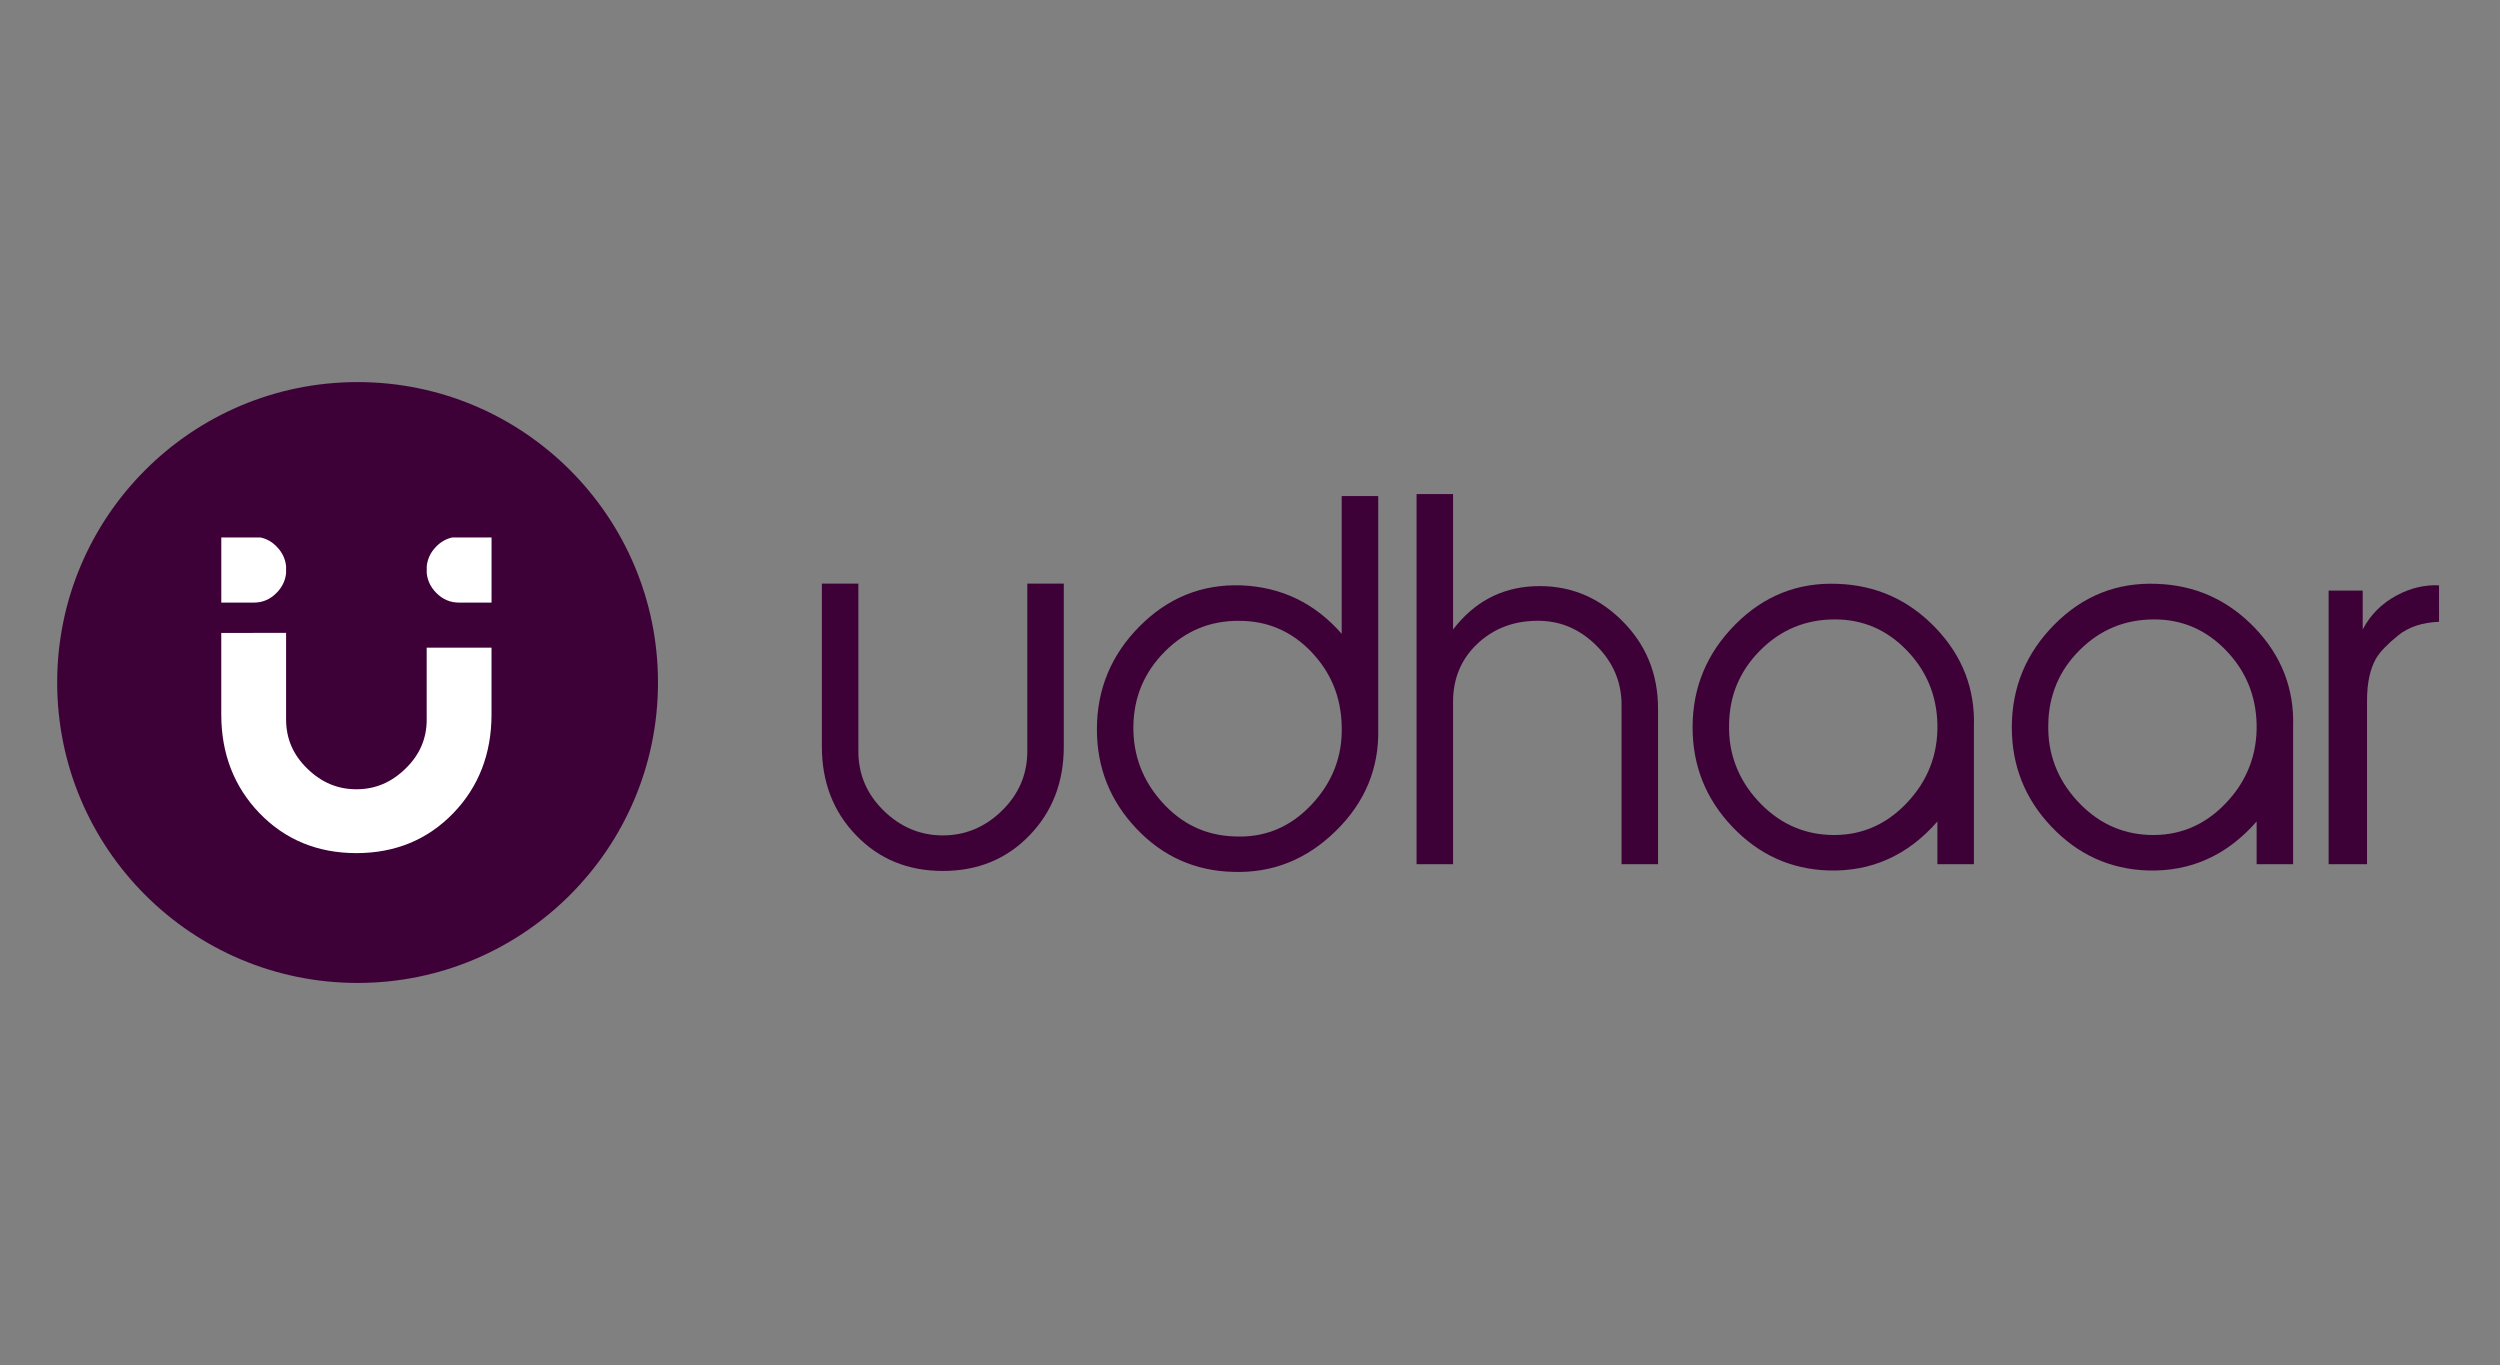 <?xml version="1.0" encoding="utf-8"?>
<!-- Generator: Adobe Illustrator 16.0.0, SVG Export Plug-In . SVG Version: 6.00 Build 0)  -->
<!DOCTYPE svg PUBLIC "-//W3C//DTD SVG 1.1//EN" "http://www.w3.org/Graphics/SVG/1.1/DTD/svg11.dtd">
<svg version="1.1" id="Layer_1" xmlns="http://www.w3.org/2000/svg" xmlns:xlink="http://www.w3.org/1999/xlink" x="0px" y="0px"
	 width="163px" height="89px" viewBox="0 0 163 89" enable-background="new 0 0 163 89" xml:space="preserve">
<rect x="0" y="0" width="163" height="89" fill="#808080" stroke="none"/>
<g>
	<g>
		<g>
			<linearGradient id="SVGID_1_" gradientUnits="userSpaceOnUse" x1="71.519" y1="44.597" x2="89.863" y2="44.597">
				<stop  offset="0.35" style="stop-color:#3D0137"/>
				<stop  offset="1" style="stop-color:#3D0137"/>
			</linearGradient>
			<path fill="url(#SVGID_1_)" d="M89.86,47.521c0.061,2.565-0.857,4.784-2.757,6.648c-1.898,1.868-4.13,2.761-6.695,2.677
				c-2.484-0.061-4.586-1.001-6.308-2.814c-1.722-1.818-2.582-3.977-2.582-6.479c0-2.609,0.927-4.847,2.78-6.715
				c1.854-1.865,4.061-2.758,6.622-2.673c2.624,0.103,4.811,1.157,6.559,3.161v-8.984h2.381V47.521z M87.479,47.331
				c-0.042-1.883-0.704-3.498-1.99-4.84c-1.287-1.34-2.851-2.012-4.69-2.012c-1.882-0.02-3.498,0.646-4.847,1.997
				c-1.349,1.352-2.034,2.982-2.056,4.889c-0.021,1.886,0.608,3.536,1.884,4.95c1.275,1.416,2.833,2.153,4.674,2.218
				c1.966,0.103,3.643-0.576,5.033-2.046C86.878,51.021,87.542,49.301,87.479,47.331z"/>
			<linearGradient id="SVGID_2_" gradientUnits="userSpaceOnUse" x1="92.361" y1="44.281" x2="108.106" y2="44.281">
				<stop  offset="0.35" style="stop-color:#3D0137"/>
				<stop  offset="1" style="stop-color:#3D0137"/>
			</linearGradient>
			<path fill="url(#SVGID_2_)" d="M108.105,56.346h-2.38V45.955c0-1.501-0.558-2.801-1.672-3.895
				c-1.117-1.095-2.423-1.622-3.914-1.582c-1.516,0.022-2.795,0.527-3.837,1.517c-1.041,0.994-1.563,2.249-1.563,3.772v10.578
				h-2.379v-24.13h2.379v8.828c1.36-1.773,3.106-2.714,5.239-2.819c2.217-0.105,4.124,0.625,5.725,2.191
				c1.6,1.566,2.401,3.496,2.401,5.789V56.346z"/>
			<linearGradient id="SVGID_3_" gradientUnits="userSpaceOnUse" x1="110.357" y1="47.41" x2="128.705" y2="47.41">
				<stop  offset="0.35" style="stop-color:#3D0137"/>
				<stop  offset="1" style="stop-color:#3D0137"/>
			</linearGradient>
			<path fill="url(#SVGID_3_)" d="M128.699,47.396v0.126v8.824h-2.38v-2.785c-1.933,2.214-4.301,3.276-7.107,3.194
				c-2.452-0.085-4.541-1.032-6.266-2.851c-1.726-1.813-2.589-3.974-2.589-6.478c0-2.608,0.929-4.844,2.787-6.714
				c1.857-1.867,4.078-2.75,6.665-2.645c2.505,0.085,4.631,1.039,6.386,2.864C127.947,42.759,128.783,44.912,128.699,47.396z
				 M126.319,47.222c-0.04-1.881-0.711-3.491-2.007-4.829c-1.298-1.34-2.855-2.008-4.674-2.008c-1.903,0-3.524,0.668-4.862,2.008
				c-1.339,1.338-2.02,2.959-2.04,4.86c-0.042,1.883,0.581,3.531,1.866,4.943c1.287,1.411,2.84,2.157,4.658,2.24
				c1.966,0.085,3.645-0.602,5.035-2.053C125.686,50.93,126.36,49.21,126.319,47.222z"/>
			<linearGradient id="SVGID_4_" gradientUnits="userSpaceOnUse" x1="131.171" y1="47.41" x2="149.517" y2="47.41">
				<stop  offset="0.35" style="stop-color:#3D0137"/>
				<stop  offset="1" style="stop-color:#3D0137"/>
			</linearGradient>
			<path fill="url(#SVGID_4_)" d="M149.511,47.396v0.126v8.824h-2.379v-2.785c-1.934,2.214-4.302,3.276-7.107,3.194
				c-2.452-0.085-4.543-1.032-6.267-2.851c-1.727-1.813-2.587-3.974-2.587-6.478c0-2.608,0.928-4.844,2.784-6.714
				c1.856-1.867,4.079-2.75,6.667-2.645c2.504,0.085,4.631,1.039,6.385,2.864C148.758,42.759,149.593,44.912,149.511,47.396z
				 M147.132,47.222c-0.043-1.881-0.712-3.491-2.008-4.829c-1.298-1.34-2.854-2.008-4.673-2.008c-1.904,0-3.524,0.668-4.864,2.008
				c-1.339,1.338-2.019,2.959-2.039,4.86c-0.041,1.883,0.582,3.531,1.867,4.943c1.286,1.411,2.839,2.157,4.659,2.24
				c1.965,0.085,3.643-0.602,5.034-2.053C146.5,50.93,147.174,49.21,147.132,47.222z"/>
			<linearGradient id="SVGID_5_" gradientUnits="userSpaceOnUse" x1="151.827" y1="47.252" x2="159.024" y2="47.252">
				<stop  offset="0.35" style="stop-color:#3D0137"/>
				<stop  offset="1" style="stop-color:#3D0137"/>
			</linearGradient>
			<path fill="url(#SVGID_5_)" d="M159.024,40.541c-1.106,0.042-2.002,0.344-2.69,0.907c-0.69,0.565-1.159,1.054-1.409,1.472
				c-0.396,0.69-0.595,1.608-0.595,2.754v10.672h-2.503V38.506h2.222v2.537c0.501-0.96,1.24-1.702,2.222-2.225
				c0.897-0.48,1.814-0.699,2.754-0.654V40.541z"/>
			<linearGradient id="SVGID_6_" gradientUnits="userSpaceOnUse" x1="53.585" y1="47.418" x2="69.359" y2="47.418">
				<stop  offset="0.35" style="stop-color:#3D0137"/>
				<stop  offset="1" style="stop-color:#3D0137"/>
			</linearGradient>
			<path fill="url(#SVGID_6_)" d="M69.359,48.678c0,2.316-0.745,4.249-2.237,5.79c-1.491,1.545-3.376,2.318-5.649,2.318
				c-2.275,0-4.158-0.773-5.649-2.318c-1.492-1.541-2.238-3.474-2.238-5.79V38.051h2.379v10.931c0,1.504,0.552,2.797,1.652,3.873
				c1.102,1.077,2.388,1.613,3.856,1.613s2.754-0.536,3.855-1.613c1.102-1.076,1.652-2.369,1.652-3.873V38.051h2.379V48.678z"/>
		</g>
		<g>
			<linearGradient id="SVGID_7_" gradientUnits="userSpaceOnUse" x1="3.728" y1="44.5" x2="42.901" y2="44.5">
				<stop  offset="0.35" style="stop-color:#3D0137"/>
				<stop  offset="1" style="stop-color:#3D0137"/>
			</linearGradient>
			<path fill="url(#SVGID_7_)" d="M42.901,44.499c0,10.819-8.769,19.589-19.585,19.589c-10.818,0-19.588-8.77-19.588-19.589
				c0-10.815,8.77-19.587,19.588-19.587C34.133,24.912,42.901,33.684,42.901,44.499z"/>
		</g>
	</g>
	<path fill="#FFFFFF" d="M27.822,46.894c0,1.257-0.448,2.31-1.375,3.212c-0.929,0.911-1.979,1.354-3.209,1.354
		c-1.229,0-2.279-0.442-3.21-1.354c-0.926-0.902-1.375-1.955-1.375-3.212v-5.629h-2.157c-0.033,0-0.066,0.004-0.101,0.004h-1.968
		v5.323c0,2.556,0.842,4.718,2.497,6.431c1.664,1.727,3.789,2.6,6.313,2.6c2.522,0,4.646-0.873,6.313-2.6
		c1.657-1.713,2.497-3.875,2.497-6.431v-4.364h-4.227V46.894z"/>
	<path fill="#FFFFFF" d="M18.04,38.647c0.369-0.377,0.564-0.799,0.613-1.278V36.92c-0.049-0.479-0.244-0.902-0.613-1.28
		c-0.312-0.321-0.664-0.517-1.065-0.599h-2.547v4.249h2.11C17.126,39.29,17.618,39.08,18.04,38.647z"/>
	<path fill="#FFFFFF" d="M28.436,38.647c-0.368-0.377-0.563-0.799-0.613-1.278V36.92c0.051-0.479,0.245-0.902,0.613-1.28
		c0.313-0.321,0.665-0.517,1.064-0.599h2.549v4.249h-2.11C29.351,39.29,28.857,39.08,28.436,38.647z"/>
</g>
</svg>
